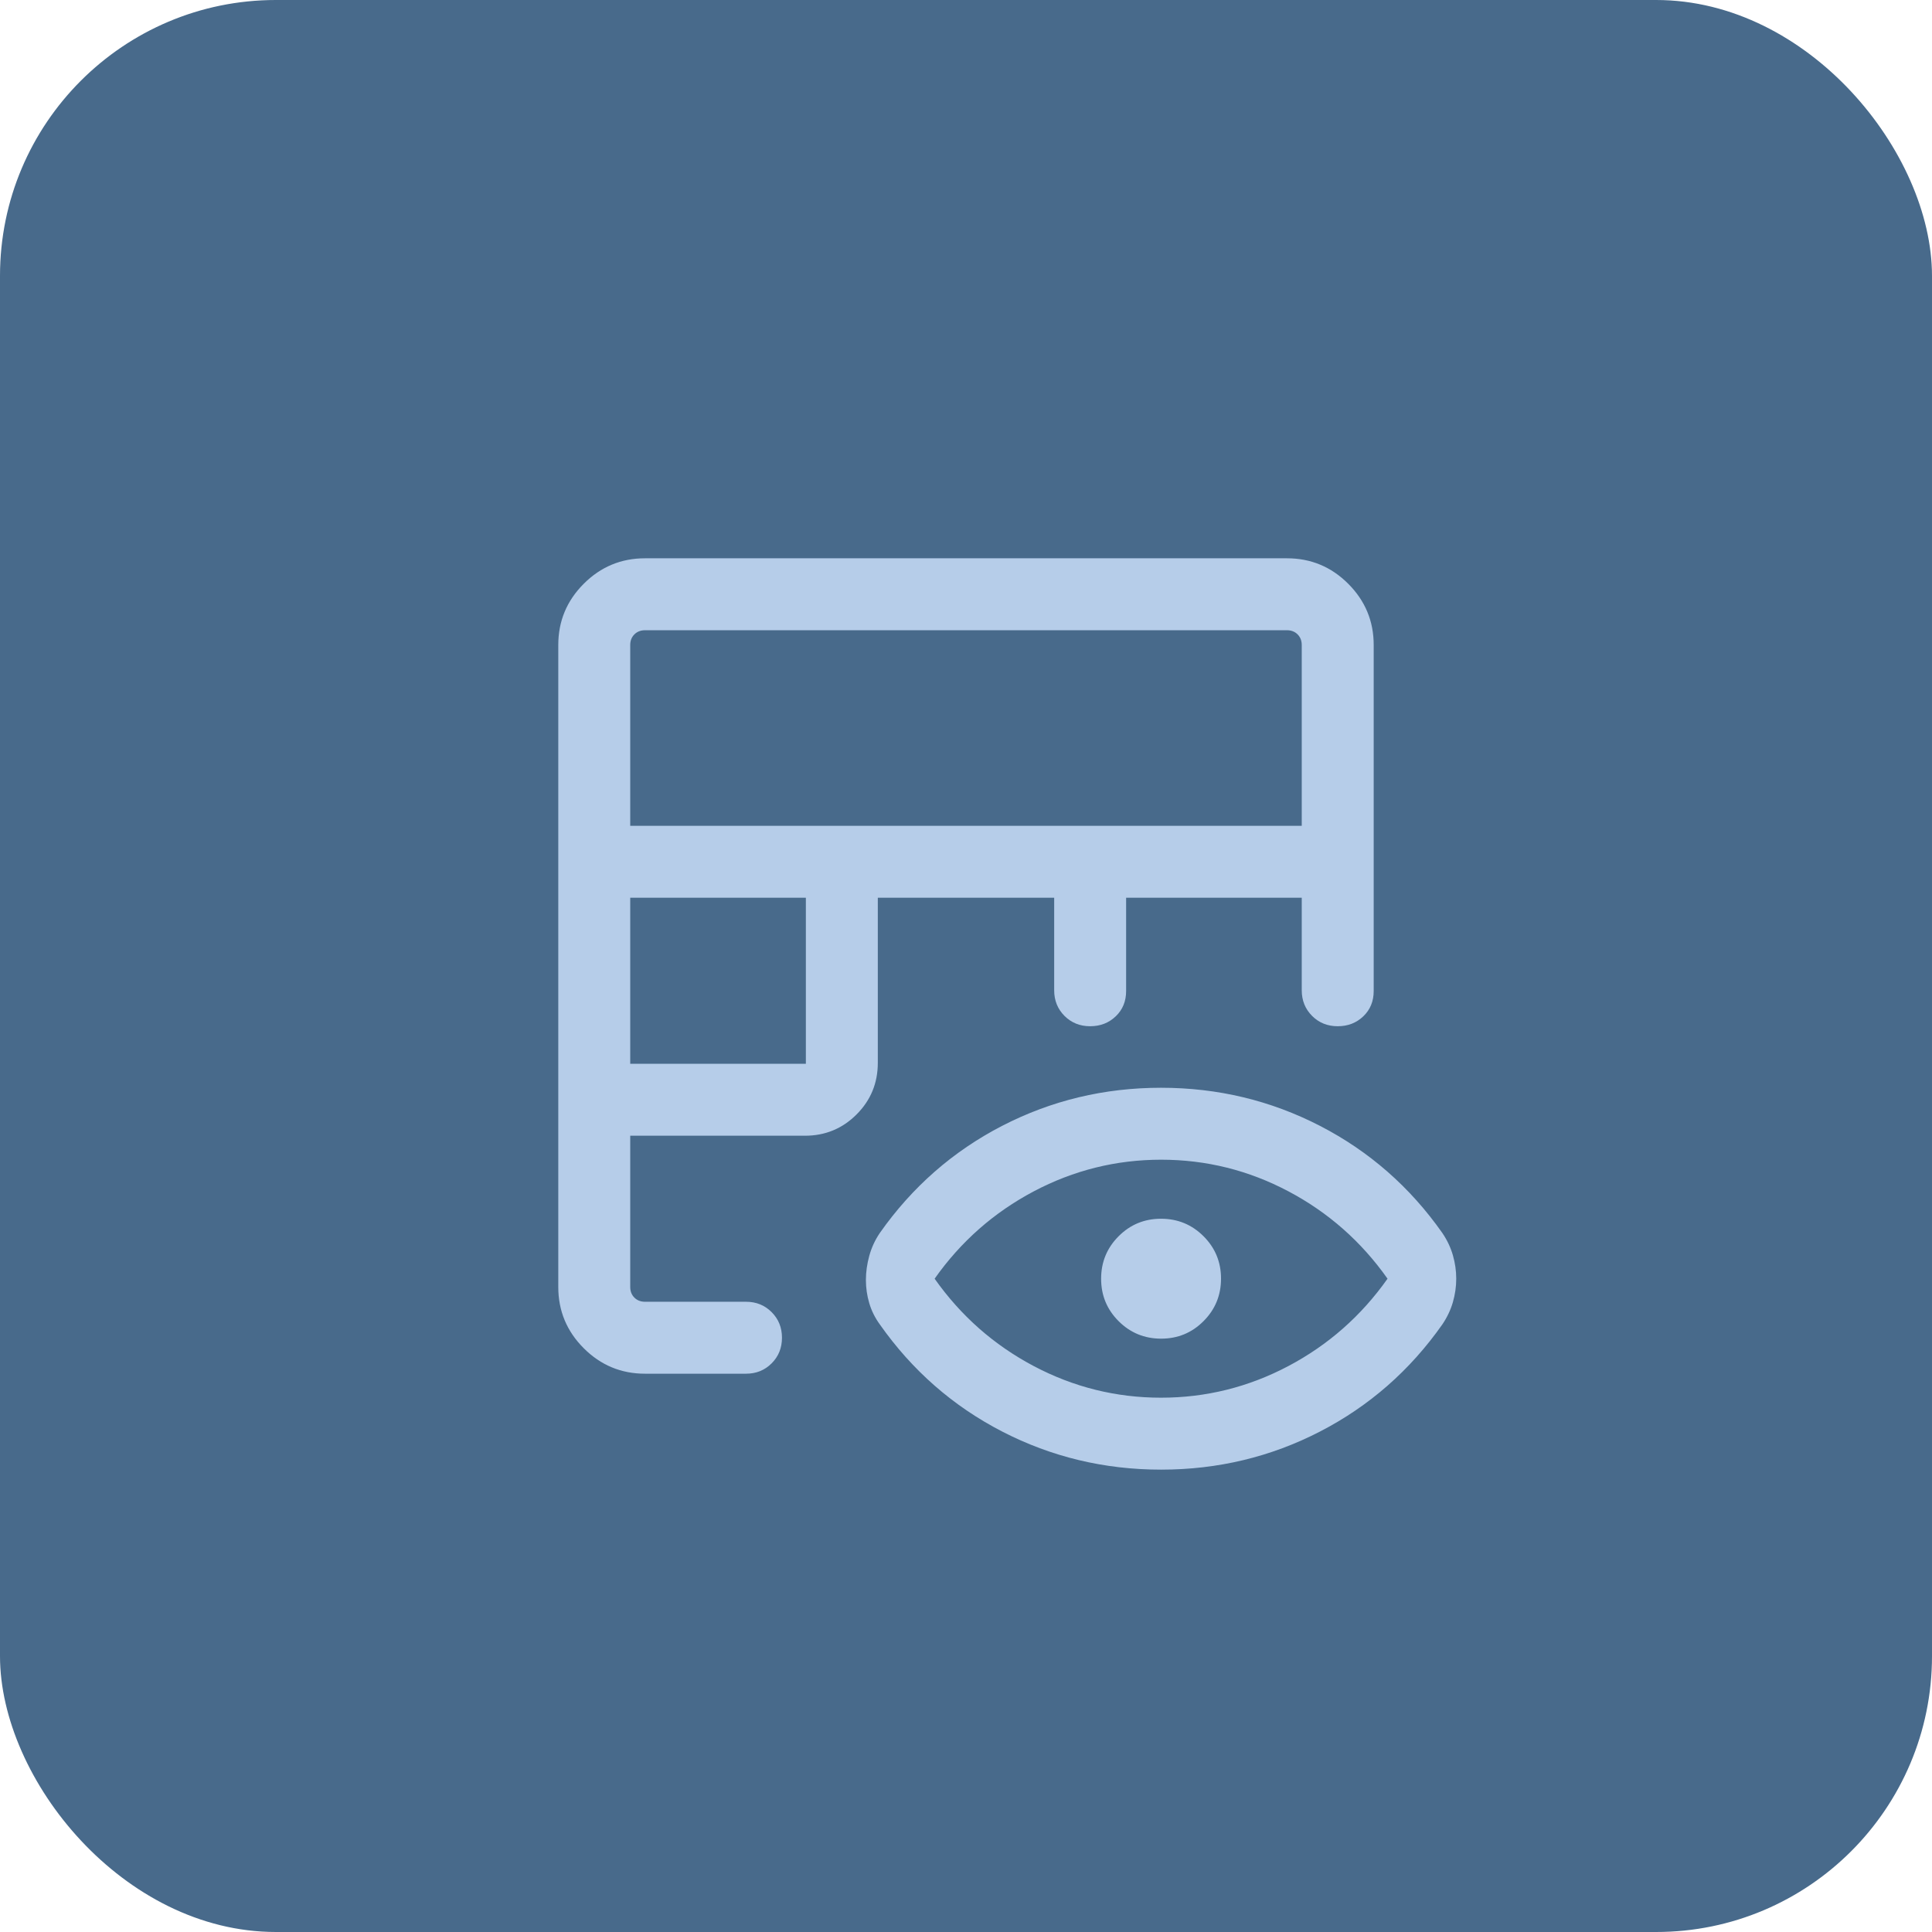 <svg xmlns="http://www.w3.org/2000/svg" width="142" height="142" viewBox="0 0 142 142" fill="none"><rect width="142" height="142" rx="20.275" fill="#486A8B"></rect><mask id="mask0_833_63" style="mask-type:alpha" maskUnits="userSpaceOnUse" x="28" y="28" width="86" height="86"><rect x="28.695" y="28.695" width="84.609" height="84.609" fill="#D9D9D9"></rect></mask><g mask="url(#mask0_833_63)"><path d="M47.406 100.966C45.654 100.966 44.153 100.342 42.905 99.094C41.657 97.846 41.033 96.346 41.033 94.593V47.407C41.033 45.654 41.657 44.154 42.905 42.906C44.153 41.658 45.654 41.034 47.406 41.034H94.592C96.344 41.034 97.845 41.658 99.093 42.906C100.341 44.154 100.965 45.654 100.965 47.407V72.838C100.965 73.59 100.711 74.21 100.204 74.696C99.697 75.183 99.069 75.427 98.32 75.427C97.57 75.427 96.942 75.174 96.436 74.667C95.93 74.16 95.677 73.532 95.677 72.783V65.983H82.769V72.838C82.769 73.59 82.515 74.21 82.008 74.696C81.501 75.183 80.873 75.427 80.123 75.427C79.374 75.427 78.746 75.174 78.239 74.667C77.733 74.16 77.481 73.532 77.481 72.783V65.983H64.518V78.119C64.518 79.606 63.997 80.87 62.955 81.912C61.913 82.954 60.649 83.475 59.162 83.475H46.321V94.593C46.321 94.909 46.423 95.169 46.626 95.373C46.83 95.576 47.09 95.678 47.406 95.678H54.83C55.579 95.678 56.207 95.931 56.713 96.438C57.22 96.945 57.474 97.573 57.474 98.323C57.474 99.072 57.22 99.7 56.713 100.206C56.207 100.713 55.579 100.966 54.83 100.966H47.406ZM46.321 78.186H59.23V65.983H46.321V78.186ZM46.321 60.695H95.677V47.407C95.677 47.09 95.575 46.831 95.372 46.627C95.168 46.424 94.909 46.322 94.592 46.322H47.406C47.09 46.322 46.83 46.424 46.626 46.627C46.423 46.831 46.321 47.09 46.321 47.407V60.695ZM85.342 108.017C81.172 108.017 77.278 107.083 73.66 105.217C70.042 103.35 67.045 100.726 64.667 97.345C64.315 96.862 64.056 96.342 63.891 95.786C63.726 95.23 63.643 94.66 63.643 94.077C63.643 93.494 63.726 92.902 63.891 92.301C64.056 91.7 64.315 91.14 64.667 90.621C67.045 87.24 70.041 84.616 73.656 82.749C77.272 80.883 81.164 79.949 85.334 79.949C89.504 79.949 93.397 80.883 97.016 82.749C100.634 84.616 103.632 87.24 106.009 90.621C106.361 91.14 106.62 91.686 106.785 92.257C106.95 92.829 107.032 93.404 107.032 93.983C107.032 94.562 106.95 95.137 106.785 95.709C106.62 96.28 106.361 96.826 106.009 97.345C103.632 100.726 100.635 103.35 97.019 105.217C93.404 107.083 89.511 108.017 85.342 108.017ZM85.333 102.729C88.64 102.729 91.76 101.954 94.694 100.404C97.627 98.853 100.056 96.713 101.982 93.983C100.056 91.253 97.629 89.113 94.698 87.562C91.768 86.012 88.65 85.237 85.343 85.237C82.036 85.237 78.915 86.012 75.982 87.562C73.049 89.113 70.62 91.253 68.694 93.983C70.62 96.713 73.047 98.853 75.977 100.404C78.907 101.954 82.026 102.729 85.333 102.729ZM85.342 98.39C84.119 98.39 83.078 97.962 82.219 97.106C81.36 96.249 80.931 95.21 80.931 93.986C80.931 92.764 81.359 91.723 82.215 90.865C83.071 90.006 84.111 89.576 85.334 89.576C86.557 89.576 87.598 90.004 88.457 90.86C89.315 91.716 89.744 92.756 89.744 93.978C89.744 95.202 89.316 96.243 88.46 97.101C87.604 97.96 86.565 98.39 85.342 98.39Z" fill="#B6CDE9"></path></g></svg>